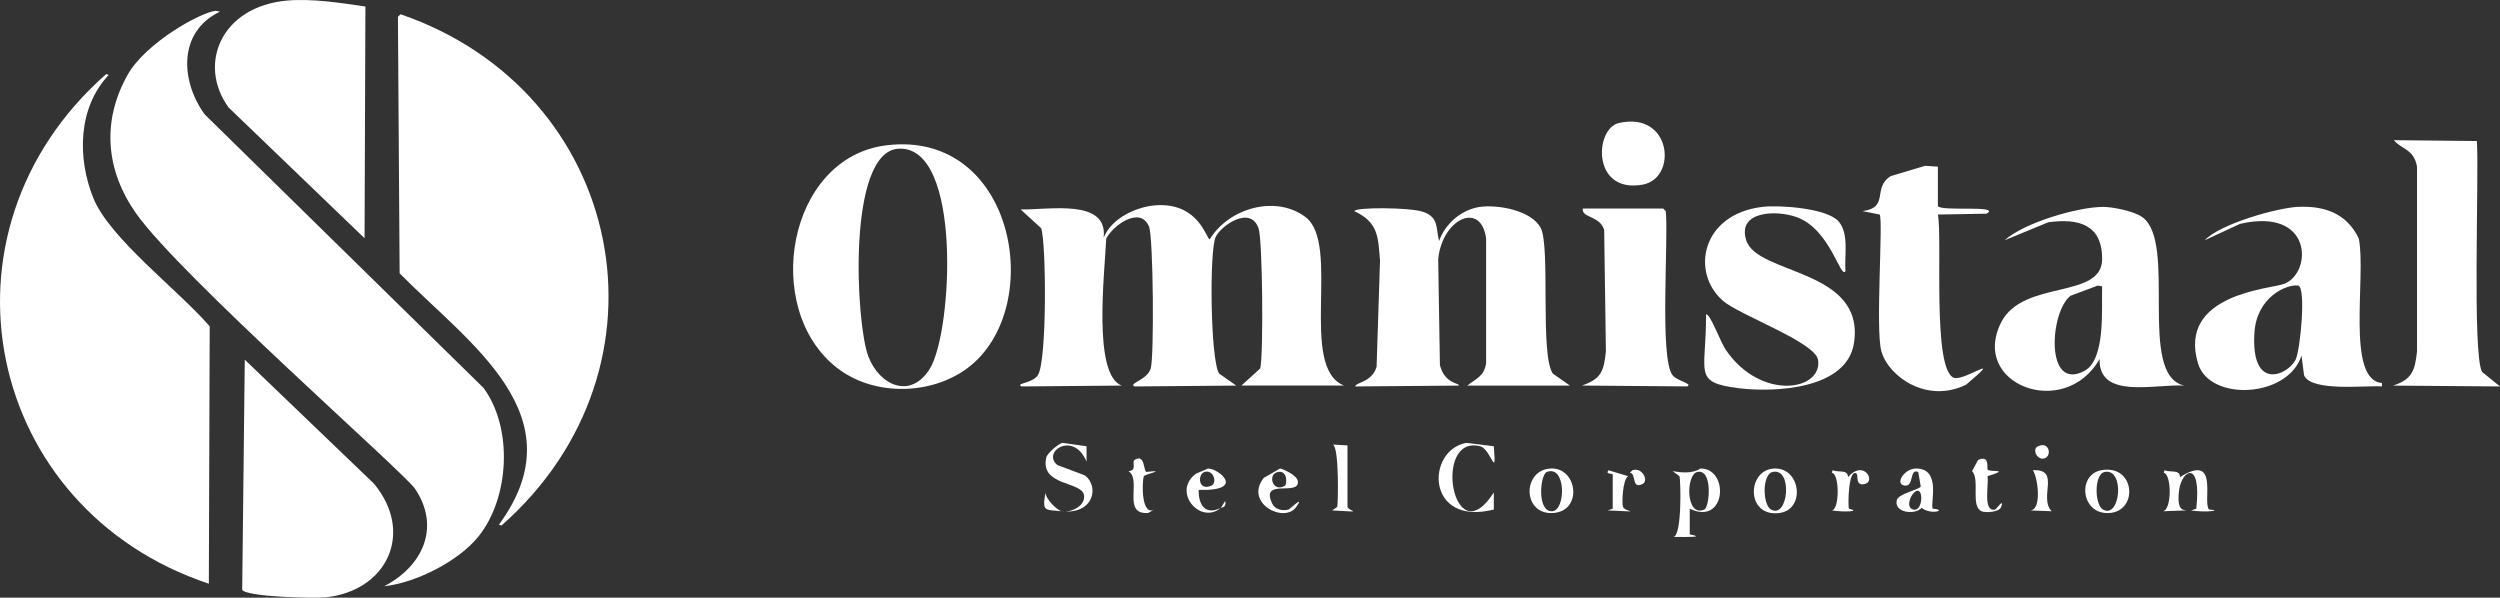 <svg xmlns="http://www.w3.org/2000/svg" id="b" viewBox="0 0 701.26 167.65"><rect x="0" y="0" width="701.26" height="167.65" fill="#333333" stroke="none"/><g id="c"><path d="M80.66.15c6.94-.59,14.94.66,21.84,1.68-.08,21.67-.16,43.33-.24,65-12.72-12.23-25.44-24.46-38.16-36.7C55.34,18.02,62.03,1.73,80.66.15Z" fill="#fff"></path><path d="M60.5,3.03c.4.08.8.16,1.2.24-11.76,5.59-11.12,19.35-4.32,28.78,26.08,25.58,52.16,51.17,78.24,76.75,8.37,11.33,7.28,30.95-1.44,41.73-5.61,6.93-17.52,12.95-26.4,13.91,10.71-5.58,15.93-16.46,8.64-27.34-3.06-4.57-65.9-59.72-78.24-77.23-8.5-12.06-9.72-25.8-2.4-38.85C40.85,11.97,56.26,3.47,60.5,3.03Z" fill="#fff"></path><path d="M112.34,3.99c62.96,21.59,78.94,98.83,28.32,143.43-.24-.08-.48-.16-.72-.24,22.49-30.58-8.36-50.72-27.84-70.51-.16-23.98-.32-47.97-.48-71.95l.72-.72Z" fill="#fff"></path><path d="M29.78,20.78c.24.08.48.16.72.24-8.66,9.18-8.85,23.27-4.32,34.54,4.55,11.3,23.98,25.91,32.64,35.98-.08,24.06-.16,48.13-.24,72.19C-4.23,142.86-20.74,65.26,29.78,20.78Z" fill="#fff"></path><path d="M68.66,100.89c12.08,11.59,24.16,23.19,36.24,34.78,11.38,13.73,3.75,30.13-13.68,31.9-2.99.3-22.4-.12-23.28-2.16.24-21.51.48-43.01.72-64.52Z" fill="#fff"></path><path d="M454.06,34.52c14.87-3.45,16.58,15.48,6.72,17.27-14.34,2.59-13.49-15.7-6.72-17.27Z" fill="#fff"></path><path d="M671.5,39.32c7.76.08,15.52.16,23.28.24.63,10.46-1.34,59.52,1.44,64.76,1.68,1.36,3.36,2.72,5.04,4.08-10-.08-20-.16-30-.24,5.32-1.73,6.15-4.19,6.72-9.59v-51.81c-.83-4.99-4.54-4.95-6.48-7.44Z" fill="#fff"></path><path d="M248.62,40.76c36.88-4.54,45.34,47.55,21.6,63.32-10.36,6.88-25.64,6.79-35.52-.96-21.13-16.57-13.87-58.94,13.92-62.36ZM251.98,41.72c-14.43.94-11.94,49.06-8.4,58.28,3.14,8.17,11.9,12.15,17.28,3.36,6.32-10.34,9.14-62.81-8.88-61.64Z" fill="#fff"></path><path d="M539.98,46.51c1.2.08,2.4.16,3.6.24v11.03c.74,1.65,17.91-.36,13.68,2.16-4.56.08-9.12.16-13.68.24,1.33,6.7-1.66,43.76,4.56,45.81,2.9.96,14.54-7.57,3.36,1.92-10.97,5.37-21.71-2.23-23.76-9.35-1.72-6,.55-36.75-.48-38.38-1.6-.32-3.2-.64-4.8-.96,7.65-1.03,2.6-6.52,7.92-9.83,3.2-.96,6.4-1.92,9.6-2.88Z" fill="#fff"></path><path d="M324.94,57.55c11.43-.37,13.46,9.46,14.4,9.59,5.28-8.75,18.51-12.57,26.88-6.24,9.98,7.55-2.06,42.22,10.8,47.25h-28.8c1.76-1.6,3.52-3.2,5.28-4.8.93-3.77.68-36.07-.48-39.33-2.31-6.51-10.51-.69-12,2.4-1.85,3.84-1.5,34.74.96,38.38,1.6,1.12,3.2,2.24,4.8,3.36-9.52.08-19.04.16-28.56.24-1.77-.92,3.54-1.72,4.56-5.04.99-3.23.73-36.92-.48-39.81-2.45-5.87-10.07-.36-12,3.36-.43,9.7-3.84,38.07,4.32,41.25-9.36.08-18.72.16-28.08.24-1.83-.92,2.97-.8,4.56-3.12,2.65-3.86,2.35-37.43.96-41.25-1.92-1.76-3.84-3.52-5.76-5.28,7.82.17,24.52-3.16,23.28,7.91,2.25-5.55,9.5-8.93,15.36-9.11Z" fill="#fff"></path><path d="M415.18,58.03c5.03-.7,14.57,1.02,17.04,6,2.69,5.42-.29,35.57,3.36,40.77,1.6,1.12,3.2,2.24,4.8,3.36h-28.8c2.6-2.07,4.66-2.54,5.28-6.24v-35.02c-1.41-10.57-12.25-5.64-13.44,5.76.16,9.91.32,19.83.48,29.74,1.36,5.45,5.74,5.01,5.28,5.76-9.68.08-19.36.16-29.04.24.23-1.23,4.7-1.13,6-5.52.32-9.91.64-19.83.96-29.74-.53-6.93-.58-10.8-7.2-13.91.19-1.15,15.83-1.1,19.44.24,4.27,1.59,3.4,4.39,4.32,8.15,1.68-4.85,6.3-8.87,11.52-9.59Z" fill="#fff"></path><path d="M494.38,58.03c4.82-.56,18.13.35,21.36,4.08,3,3.46,1.58,9.7,1.92,13.91-1.34,2.57-4.15-11.66-13.68-15.11-5.79-2.1-16.74-1.71-14.16,6.48,3.08,9.78,33.35,7.93,30.24,28.78-1.95,13.06-22.29,13.98-32.4,12.71-13.09-1.64-8.95-4.37-9.12-20.63,1-.72,4.03,7.64,5.52,9.83,9.83,14.49,27.22,11.53,25.92,2.88-.75-4.98-21.97-12.52-26.64-16.55-9.18-7.93-6.1-24.37,11.04-26.38Z" fill="#fff"></path><path d="M589.9,58.03c2.84,0,8.77,1.24,11.04,2.88,9.91,7.18-1.52,44.35,11.76,47.25-8.33-.5-24.02,3.97-23.76-7.44-9.85,17.25-36.46,7.08-27.6-10.31,6.16-12.09,28.28-6.35,28.32-17.75.04-9.72-6.68-11.48-15.12-10.31l-12.24,5.04c5.52-4.96,20.55-9.34,27.6-9.35ZM588.46,80.09c-2.56.96-5.12,1.92-7.68,2.88-5.79,4.46-7.22,26.91,3.84,21.11,6.12-3.21,4.81-17.64,5.04-23.74-.4-.08-.8-.16-1.2-.24Z" fill="#fff"></path><path d="M644.62,58.03c7.53-.35,13.66,1.88,17.04,8.87,2.11,10.85-3.68,39.68,6.48,40.53v.96c-4.58-.32-19.83,1.58-21.84-3.12-.24-1.84-.48-3.68-.72-5.52-3.82,11.93-25.84,12.97-29.04,2.16-5.78-19.55,20.57-20.85,24.24-22.31,7.85-3.11,8.07-21.58-12.48-16.79-3.28,1.52-6.56,3.04-9.84,4.56,4.27-4.58,20.38-9.09,26.16-9.35ZM644.62,80.09c-3.39-.4-11.61,3.35-12.24,13.19-1.08,16.72,9.39,11.87,11.52,7.68,1.36-2.68,3.05-20.59.72-20.87Z" fill="#fff"></path><path d="M443.98,58.5h22.56l.72.72c.81,8.26-1.82,41.37,1.92,46.05,1.33,1.67,5.75,2.3,4.08,3.12-9.84-.08-19.68-.16-29.52-.24,5.44-1.88,6.15-4.06,6.72-9.59-.16-11.35-.32-22.71-.48-34.06-1.2-4.04-6.43-3.35-6-6Z" fill="#fff"></path><path d="M297.82,143.41c2.64.49,6.79-1.55,6.24-4.56-.71-3.88-12.47-2.5-10.56-10.55.28-1.2,3.43-3.87,4.56-4.08,2.24.32,4.48.64,6.72.96v4.32c-3.66-8.82-12.69-2.69-8.16.96,2.56.96,5.12,1.92,7.68,2.88,4.08,3.01,2.61,11.03-6.48,10.07Z" fill="#fff"></path><path d="M411.34,124.22c2.56.32,5.12.64,7.68.96.82,9.8-.76.78-3.84,0-13.46-3.43-7.65,31.03,3.84,12.95v4.8c-19.16,4.79-19.07-16.7-7.68-18.71Z" fill="#fff"></path><path d="M373.9,124.7c1.36.08,2.72.16,4.08.24v17.27c.47,1.31,5.18,1.52-4.32.96.48-.32.96-.64,1.44-.96.23-.91.59-16.57-1.2-17.51Z" fill="#fff"></path><path d="M571.66,125.18c3.23-1.47,3.91,2.65,1.92,3.36-2.13.76-3.72-2.54-1.92-3.36Z" fill="#fff"></path><path d="M318.22,129.02c3.03-1.93,2.46,3.12,3.36,3.36,6.15-.7-.48.64-.72,1.2-.52,1.22-.92,12.04,3.36,9.11-.72.4-1.44.8-2.16,1.2-7.46.53-1.68-9.29-5.52-11.75,2.55-.11.86-2.6,1.68-3.12Z" fill="#fff"></path><path d="M554.86,129.02c3.26-1.49,2.49,2.14,2.64,2.64.28.95,7-.28,0,1.92.48,2.05-1.46,10.16,2.16,9.35.25-.06,2.64-3.45,1.68-.72-.54,1.52-4.49,1.68-5.52,1.2-3.14-1.46-.37-8.88-2.64-11.27.56-1.04,1.12-2.08,1.68-3.12Z" fill="#fff"></path><path d="M342.46,142.45c-5.79,4.9-13.85-4.57-6.96-9.59,1.12-.48,2.24-.96,3.36-1.44,2.91-.05,10.87,6.37-2.64,6-.04,4.09,1.74,7.24,6.24,5.04ZM337.9,132.38c-2.03.58-1.88,5.51,1.92,3.84,1.64-.72.66-4.57-1.92-3.84Z" fill="#fff"></path><path d="M359.02,131.42c.6,0,4.84,1.81,5.04,3.6.49,4.32-10.68-1.07-7.2,6.24.81,1.69,2.87,2.1,4.56,1.68.33-.08,4.77-4.38,2.16-.72-3.36,4.71-14.62-1.09-9.12-8.15,1.52-.88,3.04-1.76,4.56-2.64ZM358.54,132.38c-3.2.54-1.5,6.02,1.92,3.84.5-.32.83-4.3-1.92-3.84Z" fill="#fff"></path><path d="M434.86,131.42c7.56-.49,9.22,11.78.96,12.47-8.78.73-8.91-11.95-.96-12.47ZM433.9,132.38c-1.92.72-2.82,11.19,1.44,11.03,3.95-.14,3.99-13.08-1.44-11.03Z" fill="#fff"></path><path d="M477.1,131.42c8.05.06,7.09,16.18-3.12,11.27v7.2c4.24.84-.04.75-4.56.72,2.45-.43,2.01-16.21,1.68-17.03-.64-.48-1.28-.96-1.92-1.44,5.96,1.14,7.5-.72,7.92-.72ZM476.14,132.38c-3.34.7-3.32,12.86,1.92,10.55,1.51-.66,2.44-11.47-1.92-10.55Z" fill="#fff"></path><path d="M498.22,131.42c6.95.25,8.12,11.5.96,12.47-9.71,1.32-9.22-12.77-.96-12.47ZM497.26,132.38c-3.04.64-2.86,9.21-.48,10.55,4.83,2.72,6.21-11.76.48-10.55Z" fill="#fff"></path><path d="M537.58,131.42c7.09.1,3.75,9.97,4.56,11.27,4.31.31-.48,1.9-3.12-.24-1.91,2.13-7.83,1.36-6.96-2.16.45-1.83,6.34-2.93,6.72-3.84-.24-1.36-.48-2.72-.72-4.08-2.61-.98-1.02,4.25-3.84,3.84-2.79-.41-.1-4.84,3.36-4.8ZM538.06,137.65c-1.48-.34-3.98,4.51-1.44,5.28,2.48.75,2.95-4.93,1.44-5.28Z" fill="#fff"></path><path d="M451.18,131.9c1.84.56,3.68,1.12,5.52,1.68-1.59.95-1.8,7.79-1.44,8.63.62,1.47,6.27,1.4-4.32.96.48-.16.96-.32,1.44-.48v-9.59c-.18-.46-2.13.12-1.2-1.2Z" fill="#fff"></path><path d="M457.9,131.9c2.8-.92,4.62,2.95,2.88,3.84-3.25,1.65-1.71-3.08-3.6-3.12l.72-.72Z" fill="#fff"></path><path d="M514.06,131.9c1.74.73,4.22-.33,4.32,1.92,4.32-4.96,7.81,1.08,4.8,1.92-2.87.8-1.86-2.49-2.4-2.88-2.31-1.65-2.46,8.82-2.16,9.83,3.52.79-1.19,1.03-4.8.48,2.21-.17,2.21-10.39,0-10.55.08-.24.16-.48.24-.72Z" fill="#fff"></path><path d="M570.22,131.9c7.93-.42,1.55,7.69,5.28,11.51-2-.08-4-.16-6-.24,3.42-.24,2.03-9.55.72-11.27Z" fill="#fff"></path><path d="M589.42,131.9c9.46-1.73,10.49,11.31,2.4,11.99-8.08.68-9.3-10.73-2.4-11.99ZM590.38,132.38c-3.01.57-2.89,9.19-.48,10.55,4.88,2.76,6.2-11.64.48-10.55Z" fill="#fff"></path><path d="M607.18,131.9c1.74.73,4.22-.33,4.32,1.92,11.21-6.99,6.18,7.13,8.16,9.11,4.01.21-.91.93-5.04.24.48-.16.96-.32,1.44-.48,1.56-13.86-4.02-10.98-4.8-5.28-.92,6.74,1.94,5.41,1.92,5.76-2.16.08-4.32.16-6.48.24,2.54-.39,2.48-10.39.24-10.79.08-.24.16-.48.24-.72Z" fill="#fff"></path><path d="M297.82,143.41c-4.82-.51-5.51.26-4.56-5.28-.02,1.78,3.25,5.03,4.56,5.28Z" fill="#fff"></path><path d="M342.46,142.45c.4-.64.8-1.28,1.2-1.92.52,1.86-1.1,1.83-1.2,1.92Z" fill="#fff"></path></g></svg>